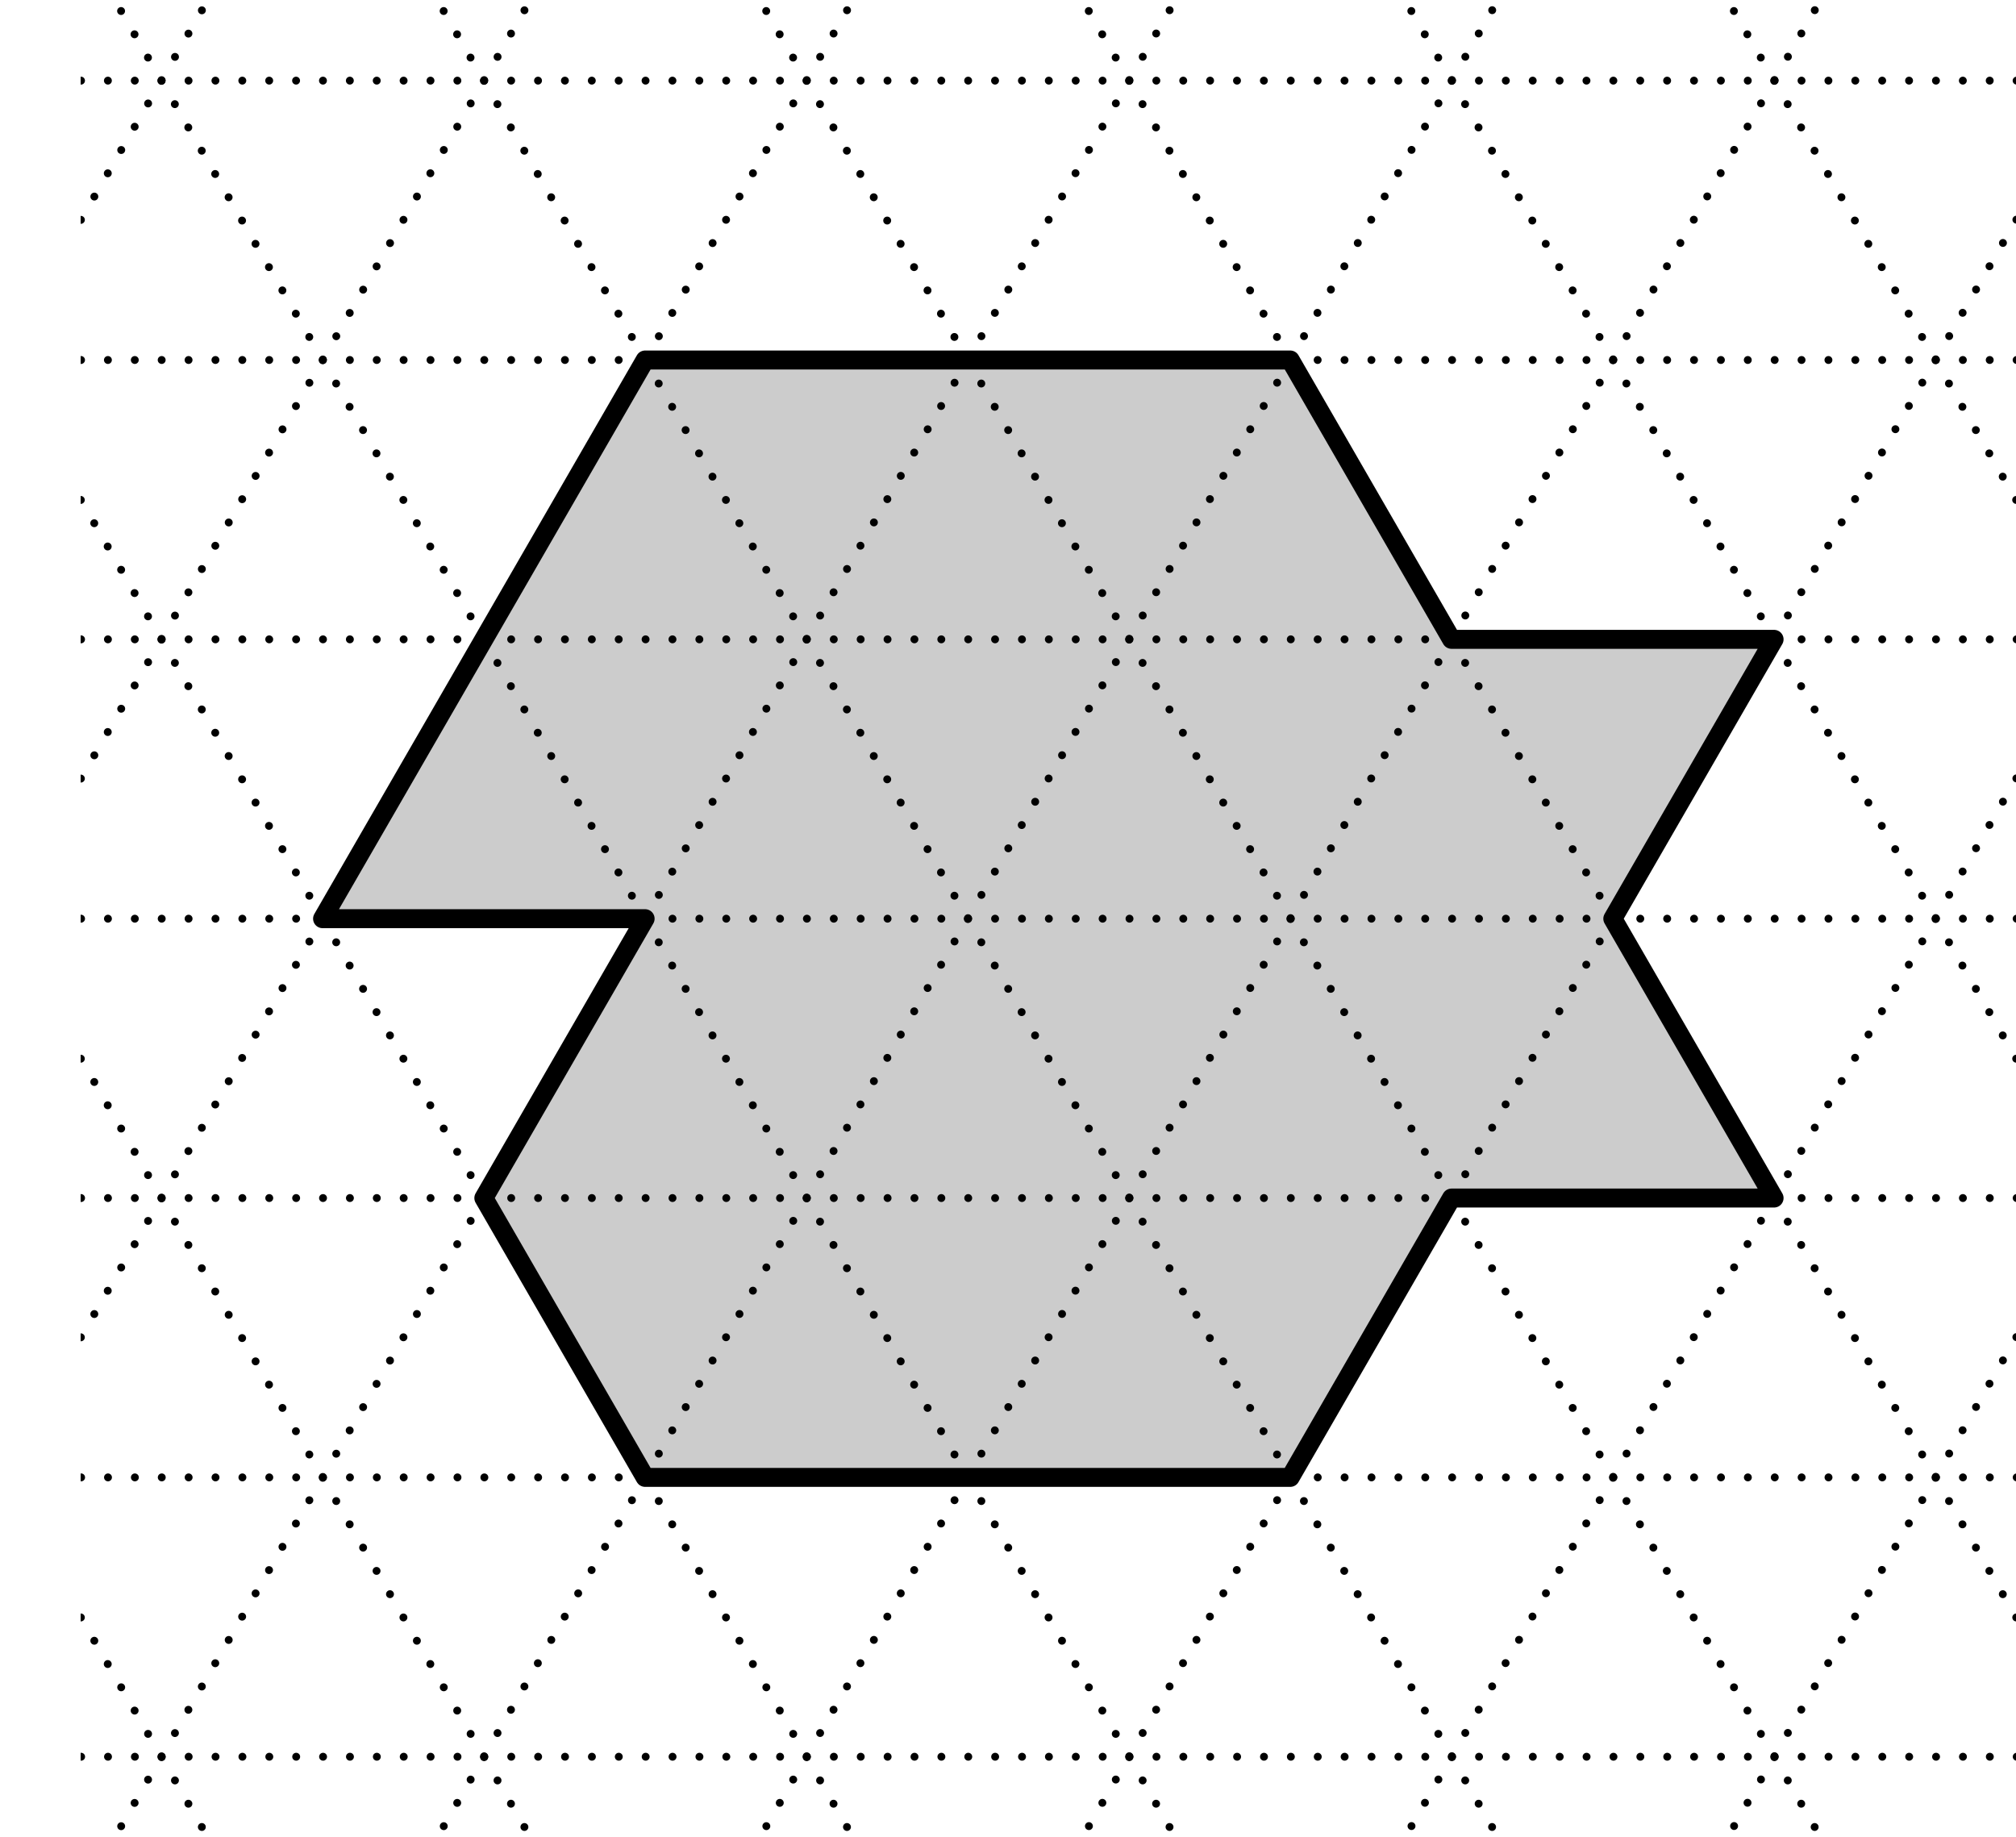 <?xml version="1.0"?>
<!-- Created by MetaPost 2.02 on 2025.02.14:1623 -->
<svg version="1.1" xmlns="http://www.w3.org/2000/svg" xmlns:xlink="http://www.w3.org/1999/xlink" width="127.56" height="116.257" viewBox="0 0 127.56 116.257">
<!-- Original BoundingBox: 5.102402 -22.777710 127.560135 93.478958 -->
  <g>
    <defs>
      <clipPath id="CLIP6">
        <path d="M5.102 116.257L127.56 116.257L127.56 -0L5.102 -0Z" style="fill: black; stroke: none;"></path>
      </clipPath>
    </defs>
    <g clip-path="url(#CLIP6)">
      <path d="M40.819 93.479L81.638 93.479L91.843 75.804L112.253 75.804L102.048 58.128L112.253 40.453L91.843 40.453L81.639 22.778L40.819 22.778L20.41 58.128L40.819 58.128L30.614 75.804Z" style="fill: rgb(80%,80%,80%);stroke: none;"></path>
      <path d="M40.819 93.479L81.638 93.479L91.843 75.804L112.253 75.804L102.048 58.128L112.253 40.453L91.843 40.453L81.639 22.778L40.819 22.778L20.41 58.128L40.819 58.128L30.614 75.804Z" style="stroke:rgb(0%,0%,0%); stroke-width: 1.2;stroke-linejoin: round;stroke-miterlimit: 10;fill: none;"></path>
      <path d="M-367.373 305.583L163.277 305.583" style="stroke:rgb(0%,0%,0%); stroke-width: 0.5;stroke-linecap: round;stroke-dasharray: 0 1.701 ;stroke-linejoin: round;stroke-miterlimit: 10;fill: none;"></path>
      <path d="M0.001 517.686L265.326 58.128" style="stroke:rgb(0%,0%,0%); stroke-width: 0.5;stroke-linecap: round;stroke-dasharray: 0 1.701 ;stroke-linejoin: round;stroke-miterlimit: 10;fill: none;"></path>
      <path d="M-367.374 -118.625L-102.049 340.933" style="stroke:rgb(0%,0%,0%); stroke-width: 0.5;stroke-linecap: round;stroke-dasharray: 0 1.701 ;stroke-linejoin: round;stroke-miterlimit: 10;fill: none;"></path>
      <path d="M-357.168 287.907L173.482 287.907" style="stroke:rgb(0%,0%,0%); stroke-width: 0.5;stroke-linecap: round;stroke-dasharray: 0 1.701 ;stroke-linejoin: round;stroke-miterlimit: 10;fill: none;"></path>
      <path d="M-10.204 500.011L255.121 40.453" style="stroke:rgb(0%,0%,0%); stroke-width: 0.5;stroke-linecap: round;stroke-dasharray: 0 1.701 ;stroke-linejoin: round;stroke-miterlimit: 10;fill: none;"></path>
      <path d="M-346.965 -118.625L-81.64 340.933" style="stroke:rgb(0%,0%,0%); stroke-width: 0.5;stroke-linecap: round;stroke-dasharray: 0 1.701 ;stroke-linejoin: round;stroke-miterlimit: 10;fill: none;"></path>
      <path d="M-346.964 270.232L183.687 270.232" style="stroke:rgb(0%,0%,0%); stroke-width: 0.5;stroke-linecap: round;stroke-dasharray: 0 1.701 ;stroke-linejoin: round;stroke-miterlimit: 10;fill: none;"></path>
      <path d="M-20.409 482.336L244.916 22.778" style="stroke:rgb(0%,0%,0%); stroke-width: 0.5;stroke-linecap: round;stroke-dasharray: 0 1.701 ;stroke-linejoin: round;stroke-miterlimit: 10;fill: none;"></path>
      <path d="M-326.555 -118.625L-61.23 340.933" style="stroke:rgb(0%,0%,0%); stroke-width: 0.5;stroke-linecap: round;stroke-dasharray: 0 1.701 ;stroke-linejoin: round;stroke-miterlimit: 10;fill: none;"></path>
      <path d="M-336.759 252.557L193.891 252.557" style="stroke:rgb(0%,0%,0%); stroke-width: 0.5;stroke-linecap: round;stroke-dasharray: 0 1.701 ;stroke-linejoin: round;stroke-miterlimit: 10;fill: none;"></path>
      <path d="M-30.614 464.66L234.711 5.103" style="stroke:rgb(0%,0%,0%); stroke-width: 0.5;stroke-linecap: round;stroke-dasharray: 0 1.701 ;stroke-linejoin: round;stroke-miterlimit: 10;fill: none;"></path>
      <path d="M-306.145 -118.625L-40.82 340.933" style="stroke:rgb(0%,0%,0%); stroke-width: 0.5;stroke-linecap: round;stroke-dasharray: 0 1.701 ;stroke-linejoin: round;stroke-miterlimit: 10;fill: none;"></path>
      <path d="M-326.554 234.881L204.096 234.881" style="stroke:rgb(0%,0%,0%); stroke-width: 0.5;stroke-linecap: round;stroke-dasharray: 0 1.701 ;stroke-linejoin: round;stroke-miterlimit: 10;fill: none;"></path>
      <path d="M-40.819 446.985L224.507 -12.573" style="stroke:rgb(0%,0%,0%); stroke-width: 0.5;stroke-linecap: round;stroke-dasharray: 0 1.701 ;stroke-linejoin: round;stroke-miterlimit: 10;fill: none;"></path>
      <path d="M-285.735 -118.625L-20.41 340.933" style="stroke:rgb(0%,0%,0%); stroke-width: 0.5;stroke-linecap: round;stroke-dasharray: 0 1.701 ;stroke-linejoin: round;stroke-miterlimit: 10;fill: none;"></path>
      <path d="M-316.349 217.206L214.301 217.206" style="stroke:rgb(0%,0%,0%); stroke-width: 0.5;stroke-linecap: round;stroke-dasharray: 0 1.701 ;stroke-linejoin: round;stroke-miterlimit: 10;fill: none;"></path>
      <path d="M-51.023 429.31L214.302 -30.248" style="stroke:rgb(0%,0%,0%); stroke-width: 0.5;stroke-linecap: round;stroke-dasharray: 0 1.701 ;stroke-linejoin: round;stroke-miterlimit: 10;fill: none;"></path>
      <path d="M-265.326 -118.625L-0.001 340.933" style="stroke:rgb(0%,0%,0%); stroke-width: 0.5;stroke-linecap: round;stroke-dasharray: 0 1.701 ;stroke-linejoin: round;stroke-miterlimit: 10;fill: none;"></path>
      <path d="M-306.144 199.531L224.506 199.531" style="stroke:rgb(0%,0%,0%); stroke-width: 0.5;stroke-linecap: round;stroke-dasharray: 0 1.701 ;stroke-linejoin: round;stroke-miterlimit: 10;fill: none;"></path>
      <path d="M-61.228 411.634L204.097 -47.923" style="stroke:rgb(0%,0%,0%); stroke-width: 0.5;stroke-linecap: round;stroke-dasharray: 0 1.701 ;stroke-linejoin: round;stroke-miterlimit: 10;fill: none;"></path>
      <path d="M-244.916 -118.625L20.409 340.933" style="stroke:rgb(0%,0%,0%); stroke-width: 0.5;stroke-linecap: round;stroke-dasharray: 0 1.701 ;stroke-linejoin: round;stroke-miterlimit: 10;fill: none;"></path>
      <path d="M-295.94 181.855L234.711 181.855" style="stroke:rgb(0%,0%,0%); stroke-width: 0.5;stroke-linecap: round;stroke-dasharray: 0 1.701 ;stroke-linejoin: round;stroke-miterlimit: 10;fill: none;"></path>
      <path d="M-71.433 393.959L193.892 -65.599" style="stroke:rgb(0%,0%,0%); stroke-width: 0.5;stroke-linecap: round;stroke-dasharray: 0 1.701 ;stroke-linejoin: round;stroke-miterlimit: 10;fill: none;"></path>
      <path d="M-224.506 -118.625L40.819 340.933" style="stroke:rgb(0%,0%,0%); stroke-width: 0.5;stroke-linecap: round;stroke-dasharray: 0 1.701 ;stroke-linejoin: round;stroke-miterlimit: 10;fill: none;"></path>
      <path d="M-285.735 164.18L244.915 164.18" style="stroke:rgb(0%,0%,0%); stroke-width: 0.5;stroke-linecap: round;stroke-dasharray: 0 1.701 ;stroke-linejoin: round;stroke-miterlimit: 10;fill: none;"></path>
      <path d="M-81.638 376.284L183.687 -83.274" style="stroke:rgb(0%,0%,0%); stroke-width: 0.5;stroke-linecap: round;stroke-dasharray: 0 1.701 ;stroke-linejoin: round;stroke-miterlimit: 10;fill: none;"></path>
      <path d="M-204.097 -118.625L61.228 340.933" style="stroke:rgb(0%,0%,0%); stroke-width: 0.5;stroke-linecap: round;stroke-dasharray: 0 1.701 ;stroke-linejoin: round;stroke-miterlimit: 10;fill: none;"></path>
      <path d="M-275.53 146.505L255.12 146.505" style="stroke:rgb(0%,0%,0%); stroke-width: 0.5;stroke-linecap: round;stroke-dasharray: 0 1.701 ;stroke-linejoin: round;stroke-miterlimit: 10;fill: none;"></path>
      <path d="M-91.843 358.609L173.482 -100.949" style="stroke:rgb(0%,0%,0%); stroke-width: 0.5;stroke-linecap: round;stroke-dasharray: 0 1.701 ;stroke-linejoin: round;stroke-miterlimit: 10;fill: none;"></path>
      <path d="M-183.687 -118.625L81.638 340.933" style="stroke:rgb(0%,0%,0%); stroke-width: 0.5;stroke-linecap: round;stroke-dasharray: 0 1.701 ;stroke-linejoin: round;stroke-miterlimit: 10;fill: none;"></path>
      <path d="M-265.325 128.83L265.325 128.83" style="stroke:rgb(0%,0%,0%); stroke-width: 0.5;stroke-linecap: round;stroke-dasharray: 0 1.701 ;stroke-linejoin: round;stroke-miterlimit: 10;fill: none;"></path>
      <path d="M-102.048 340.933L163.277 -118.625" style="stroke:rgb(0%,0%,0%); stroke-width: 0.5;stroke-linecap: round;stroke-dasharray: 0 1.701 ;stroke-linejoin: round;stroke-miterlimit: 10;fill: none;"></path>
      <path d="M-163.277 -118.625L102.048 340.933" style="stroke:rgb(0%,0%,0%); stroke-width: 0.5;stroke-linecap: round;stroke-dasharray: 0 1.701 ;stroke-linejoin: round;stroke-miterlimit: 10;fill: none;"></path>
      <path d="M-255.12 111.154L275.53 111.154" style="stroke:rgb(0%,0%,0%); stroke-width: 0.5;stroke-linecap: round;stroke-dasharray: 0 1.701 ;stroke-linejoin: round;stroke-miterlimit: 10;fill: none;"></path>
      <path d="M-112.253 323.258L153.072 -136.3" style="stroke:rgb(0%,0%,0%); stroke-width: 0.5;stroke-linecap: round;stroke-dasharray: 0 1.701 ;stroke-linejoin: round;stroke-miterlimit: 10;fill: none;"></path>
      <path d="M-142.867 -118.625L122.458 340.933" style="stroke:rgb(0%,0%,0%); stroke-width: 0.5;stroke-linecap: round;stroke-dasharray: 0 1.701 ;stroke-linejoin: round;stroke-miterlimit: 10;fill: none;"></path>
      <path d="M-244.915 93.479L285.735 93.479" style="stroke:rgb(0%,0%,0%); stroke-width: 0.5;stroke-linecap: round;stroke-dasharray: 0 1.701 ;stroke-linejoin: round;stroke-miterlimit: 10;fill: none;"></path>
      <path d="M-122.458 305.583L142.867 -153.975" style="stroke:rgb(0%,0%,0%); stroke-width: 0.5;stroke-linecap: round;stroke-dasharray: 0 1.701 ;stroke-linejoin: round;stroke-miterlimit: 10;fill: none;"></path>
      <path d="M-122.458 -118.625L142.867 340.933" style="stroke:rgb(0%,0%,0%); stroke-width: 0.5;stroke-linecap: round;stroke-dasharray: 0 1.701 ;stroke-linejoin: round;stroke-miterlimit: 10;fill: none;"></path>
      <path d="M-234.711 75.804L295.94 75.804" style="stroke:rgb(0%,0%,0%); stroke-width: 0.5;stroke-linecap: round;stroke-dasharray: 0 1.701 ;stroke-linejoin: round;stroke-miterlimit: 10;fill: none;"></path>
      <path d="M-132.663 287.907L132.662 -171.651" style="stroke:rgb(0%,0%,0%); stroke-width: 0.5;stroke-linecap: round;stroke-dasharray: 0 1.701 ;stroke-linejoin: round;stroke-miterlimit: 10;fill: none;"></path>
      <path d="M-102.048 -118.625L163.277 340.933" style="stroke:rgb(0%,0%,0%); stroke-width: 0.5;stroke-linecap: round;stroke-dasharray: 0 1.701 ;stroke-linejoin: round;stroke-miterlimit: 10;fill: none;"></path>
      <path d="M-224.506 58.128L306.144 58.128" style="stroke:rgb(0%,0%,0%); stroke-width: 0.5;stroke-linecap: round;stroke-dasharray: 0 1.701 ;stroke-linejoin: round;stroke-miterlimit: 10;fill: none;"></path>
      <path d="M-142.868 270.232L122.458 -189.326" style="stroke:rgb(0%,0%,0%); stroke-width: 0.5;stroke-linecap: round;stroke-dasharray: 0 1.701 ;stroke-linejoin: round;stroke-miterlimit: 10;fill: none;"></path>
      <path d="M-81.638 -118.625L183.687 340.933" style="stroke:rgb(0%,0%,0%); stroke-width: 0.5;stroke-linecap: round;stroke-dasharray: 0 1.701 ;stroke-linejoin: round;stroke-miterlimit: 10;fill: none;"></path>
      <path d="M-214.301 40.453L316.349 40.453" style="stroke:rgb(0%,0%,0%); stroke-width: 0.5;stroke-linecap: round;stroke-dasharray: 0 1.701 ;stroke-linejoin: round;stroke-miterlimit: 10;fill: none;"></path>
      <path d="M-153.072 252.557L112.253 -207.001" style="stroke:rgb(0%,0%,0%); stroke-width: 0.5;stroke-linecap: round;stroke-dasharray: 0 1.701 ;stroke-linejoin: round;stroke-miterlimit: 10;fill: none;"></path>
      <path d="M-61.229 -118.625L204.097 340.933" style="stroke:rgb(0%,0%,0%); stroke-width: 0.5;stroke-linecap: round;stroke-dasharray: 0 1.701 ;stroke-linejoin: round;stroke-miterlimit: 10;fill: none;"></path>
      <path d="M-204.096 22.778L326.554 22.778" style="stroke:rgb(0%,0%,0%); stroke-width: 0.5;stroke-linecap: round;stroke-dasharray: 0 1.701 ;stroke-linejoin: round;stroke-miterlimit: 10;fill: none;"></path>
      <path d="M-163.277 234.881L102.048 -224.676" style="stroke:rgb(0%,0%,0%); stroke-width: 0.5;stroke-linecap: round;stroke-dasharray: 0 1.701 ;stroke-linejoin: round;stroke-miterlimit: 10;fill: none;"></path>
      <path d="M-40.819 -118.625L224.506 340.933" style="stroke:rgb(0%,0%,0%); stroke-width: 0.5;stroke-linecap: round;stroke-dasharray: 0 1.701 ;stroke-linejoin: round;stroke-miterlimit: 10;fill: none;"></path>
      <path d="M-193.891 5.102L336.759 5.102" style="stroke:rgb(0%,0%,0%); stroke-width: 0.5;stroke-linecap: round;stroke-dasharray: 0 1.701 ;stroke-linejoin: round;stroke-miterlimit: 10;fill: none;"></path>
      <path d="M-173.482 217.206L91.843 -242.352" style="stroke:rgb(0%,0%,0%); stroke-width: 0.5;stroke-linecap: round;stroke-dasharray: 0 1.701 ;stroke-linejoin: round;stroke-miterlimit: 10;fill: none;"></path>
      <path d="M-20.409 -118.625L244.916 340.933" style="stroke:rgb(0%,0%,0%); stroke-width: 0.5;stroke-linecap: round;stroke-dasharray: 0 1.701 ;stroke-linejoin: round;stroke-miterlimit: 10;fill: none;"></path>
      <path d="M-183.687 -12.573L346.964 -12.573" style="stroke:rgb(0%,0%,0%); stroke-width: 0.5;stroke-linecap: round;stroke-dasharray: 0 1.701 ;stroke-linejoin: round;stroke-miterlimit: 10;fill: none;"></path>
      <path d="M-183.687 199.531L81.638 -260.027" style="stroke:rgb(0%,0%,0%); stroke-width: 0.5;stroke-linecap: round;stroke-dasharray: 0 1.701 ;stroke-linejoin: round;stroke-miterlimit: 10;fill: none;"></path>
      <path d="M0.001 -118.625L265.326 340.933" style="stroke:rgb(0%,0%,0%); stroke-width: 0.5;stroke-linecap: round;stroke-dasharray: 0 1.701 ;stroke-linejoin: round;stroke-miterlimit: 10;fill: none;"></path>
      <path d="M-173.482 -30.248L357.168 -30.248" style="stroke:rgb(0%,0%,0%); stroke-width: 0.5;stroke-linecap: round;stroke-dasharray: 0 1.701 ;stroke-linejoin: round;stroke-miterlimit: 10;fill: none;"></path>
      <path d="M-193.892 181.855L71.433 -277.702" style="stroke:rgb(0%,0%,0%); stroke-width: 0.5;stroke-linecap: round;stroke-dasharray: 0 1.701 ;stroke-linejoin: round;stroke-miterlimit: 10;fill: none;"></path>
      <path d="M20.41 -118.625L285.735 340.933" style="stroke:rgb(0%,0%,0%); stroke-width: 0.5;stroke-linecap: round;stroke-dasharray: 0 1.701 ;stroke-linejoin: round;stroke-miterlimit: 10;fill: none;"></path>
      <path d="M-163.277 -47.924L367.373 -47.924" style="stroke:rgb(0%,0%,0%); stroke-width: 0.5;stroke-linecap: round;stroke-dasharray: 0 1.701 ;stroke-linejoin: round;stroke-miterlimit: 10;fill: none;"></path>
      <path d="M-204.097 164.18L61.228 -295.378" style="stroke:rgb(0%,0%,0%); stroke-width: 0.5;stroke-linecap: round;stroke-dasharray: 0 1.701 ;stroke-linejoin: round;stroke-miterlimit: 10;fill: none;"></path>
      <path d="M40.82 -118.625L306.145 340.933" style="stroke:rgb(0%,0%,0%); stroke-width: 0.5;stroke-linecap: round;stroke-dasharray: 0 1.701 ;stroke-linejoin: round;stroke-miterlimit: 10;fill: none;"></path>
      <path d="M-153.072 -65.599L377.578 -65.599" style="stroke:rgb(0%,0%,0%); stroke-width: 0.5;stroke-linecap: round;stroke-dasharray: 0 1.701 ;stroke-linejoin: round;stroke-miterlimit: 10;fill: none;"></path>
      <path d="M-214.302 146.505L51.023 -313.053" style="stroke:rgb(0%,0%,0%); stroke-width: 0.5;stroke-linecap: round;stroke-dasharray: 0 1.701 ;stroke-linejoin: round;stroke-miterlimit: 10;fill: none;"></path>
      <path d="M61.23 -118.625L326.555 340.933" style="stroke:rgb(0%,0%,0%); stroke-width: 0.5;stroke-linecap: round;stroke-dasharray: 0 1.701 ;stroke-linejoin: round;stroke-miterlimit: 10;fill: none;"></path>
      <path d="M-142.867 -83.274L387.783 -83.274" style="stroke:rgb(0%,0%,0%); stroke-width: 0.5;stroke-linecap: round;stroke-dasharray: 0 1.701 ;stroke-linejoin: round;stroke-miterlimit: 10;fill: none;"></path>
      <path d="M-224.507 128.829L40.818 -330.728" style="stroke:rgb(0%,0%,0%); stroke-width: 0.5;stroke-linecap: round;stroke-dasharray: 0 1.701 ;stroke-linejoin: round;stroke-miterlimit: 10;fill: none;"></path>
      <path d="M81.639 -118.625L346.965 340.933" style="stroke:rgb(0%,0%,0%); stroke-width: 0.5;stroke-linecap: round;stroke-dasharray: 0 1.701 ;stroke-linejoin: round;stroke-miterlimit: 10;fill: none;"></path>
      <path d="M-132.662 -100.949L397.988 -100.949" style="stroke:rgb(0%,0%,0%); stroke-width: 0.5;stroke-linecap: round;stroke-dasharray: 0 1.701 ;stroke-linejoin: round;stroke-miterlimit: 10;fill: none;"></path>
      <path d="M-234.712 111.154L30.613 -348.404" style="stroke:rgb(0%,0%,0%); stroke-width: 0.5;stroke-linecap: round;stroke-dasharray: 0 1.701 ;stroke-linejoin: round;stroke-miterlimit: 10;fill: none;"></path>
      <path d="M102.049 -118.625L367.374 340.933" style="stroke:rgb(0%,0%,0%); stroke-width: 0.5;stroke-linecap: round;stroke-dasharray: 0 1.701 ;stroke-linejoin: round;stroke-miterlimit: 10;fill: none;"></path>
      <path d="M-122.458 -118.625L408.193 -118.625" style="stroke:rgb(0%,0%,0%); stroke-width: 0.5;stroke-linecap: round;stroke-dasharray: 0 1.701 ;stroke-linejoin: round;stroke-miterlimit: 10;fill: none;"></path>
      <path d="M-244.917 93.479L20.409 -366.079" style="stroke:rgb(0%,0%,0%); stroke-width: 0.5;stroke-linecap: round;stroke-dasharray: 0 1.701 ;stroke-linejoin: round;stroke-miterlimit: 10;fill: none;"></path>
      <path d="M122.459 -118.625L387.784 340.933" style="stroke:rgb(0%,0%,0%); stroke-width: 0.5;stroke-linecap: round;stroke-dasharray: 0 1.701 ;stroke-linejoin: round;stroke-miterlimit: 10;fill: none;"></path>
    </g>
  </g>
</svg>
